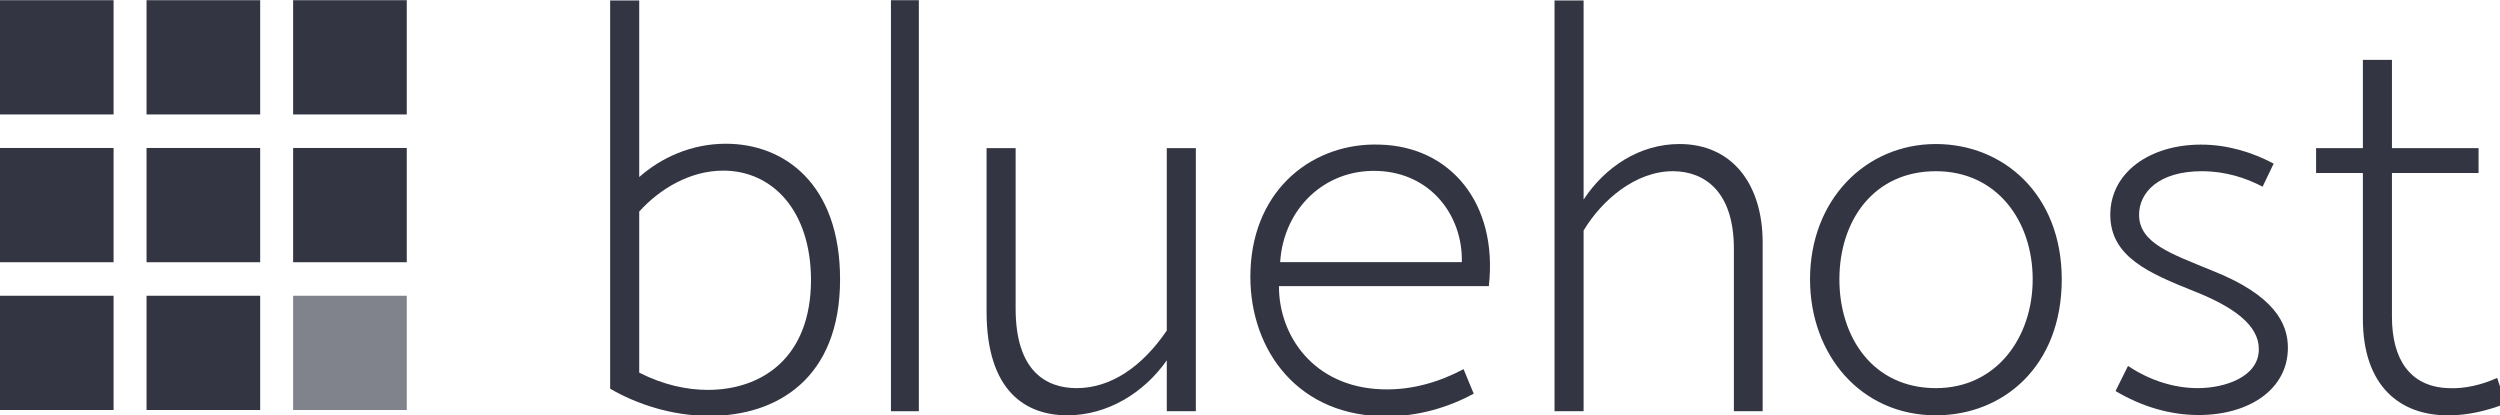 <?xml version="1.0" encoding="utf-8"?>
<!-- Generator: Adobe Illustrator 23.0.3, SVG Export Plug-In . SVG Version: 6.00 Build 0)  -->
<svg version="1.1" id="Layer_1" xmlns:serif="http://www.serif.com/"
	 xmlns="http://www.w3.org/2000/svg" xmlns:xlink="http://www.w3.org/1999/xlink" x="0px" y="0px" viewBox="0 0 800 132.954"
	 enable-background="new 0 0 800 132.954" xml:space="preserve">
<g transform="matrix(0.174,0,0,0.175,0,-40.645)">
	<rect y="232.616" fill="#333542" width="208.888" height="208.928"/>
	<rect x="269.515" y="232.616" fill="#333542" width="208.977" height="208.928"/>
	<rect x="539.094" y="232.616" fill="#333542" width="208.977" height="208.928"/>
	<rect y="502.826" fill="#333542" width="208.888" height="208.936"/>
	<rect x="269.515" y="502.826" fill="#333542" width="208.977" height="208.936"/>
	<rect x="539.094" y="502.826" fill="#333542" width="208.977" height="208.936"/>
	<rect y="773.053" fill="#333542" width="208.888" height="208.944"/>
	<rect x="269.515" y="773.053" fill="#333542" width="208.977" height="208.944"/>
	<path fill="#333542" d="M1175.574,913.65c44.368,22.451,87.667,31.54,126.158,31.54c98.358,0,189.771-57.729,189.771-201.531
		c-0.534-126.692-71.099-199.394-161.445-199.394c-61.469,0-117.061,33.684-154.485,74.839V913.65H1175.574z M1175.574,556.024
		c40.094-35.279,95.687-60.934,159.3-60.934c106.912,0,210.086,72.702,210.086,248.035c0,181.217-116.001,249.637-240.023,249.637
		c-70.023,0-134.705-21.917-182.819-49.709V233.15h53.456L1175.574,556.024L1175.574,556.024z"/>
	<rect x="1638.51" y="232.616" fill="#333542" width="51.32" height="751.591"/>
	<path fill="#333542" d="M1867.834,796.58c0,114.399,56.127,145.404,112.262,145.404c63.071,0,120.808-39.56,165.71-105.31V503.102
		h53.456v481.114h-53.456V891.2c-42.231,59.866-109.583,100.494-182.819,100.494c-75.907,0-148.609-43.299-148.609-189.771v-298.82
		h53.456V796.58z"/>
	<path fill="#333542" d="M2688.388,711.585c2.137-83.927-56.127-163.573-155.561-166.786
		c-96.221-3.205-172.128,68.429-178.538,166.786H2688.388z M2710.305,952.141c-41.697,22.451-101.563,43.833-171.594,41.154
		c-161.437-5.342-244.296-132.034-238.946-267.281c5.876-151.28,118.138-233.605,237.878-229.323
		c129.363,3.205,217.564,106.912,200.463,258.726h-385.961c-0.534,89.277,62.545,184.422,189.237,188.703
		c56.127,2.137,107.981-14.438,150.211-36.889L2710.305,952.141z"/>
	<path fill="#333542" d="M2912.37,597.186c39.56-59.874,103.173-101.571,176.409-101.571c96.221,0,152.882,72.702,152.882,180.149
		v308.443h-52.922V686.989c0-104.233-53.456-141.123-111.193-141.657c-70.023-0.534-132.568,53.99-165.176,108.515v330.36h-53.456
		V233.15h53.456L2912.37,597.186L2912.37,597.186z"/>
	<path fill="#333542" d="M3382.784,743.124c0,106.378,62.01,198.86,177.478,198.86c111.72,0,178.004-93.016,178.004-198.86
		c0-106.913-65.75-197.792-178.004-197.792C3445.329,545.332,3382.784,636.212,3382.784,743.124z M3791.722,743.124
		c0,159.3-107.98,248.569-231.46,248.569c-138.452,0-231.468-111.186-231.468-248.569c0-145.938,102.639-247.501,231.468-247.501
		C3684.275,495.623,3791.722,587.563,3791.722,743.124z"/>
	<path fill="#333542" d="M3913.607,901.356c40.094,26.732,84.996,40.628,128.295,40.628c50.251,0,112.796-20.848,112.261-71.634
		c0-43.299-45.978-76.975-119.748-105.844c-81.782-32.608-153.416-62.545-153.416-139.52s72.168-128.295,166.786-128.295
		c49.709,0,95.145,14.43,133.637,34.744l-20.314,42.231c-30.471-16.033-68.421-28.326-111.72-28.326
		c-79.654,0-115.467,39.018-115.467,79.646c0,51.854,58.798,71.1,133.102,101.571c116.001,45.436,140.596,97.289,140.596,141.657
		c0,75.373-70.565,122.945-164.116,122.945c-52.922,0-104.776-15.499-152.882-43.833L3913.607,901.356z"/>
	<path fill="#333542" d="M4558.286,503.11v45.436h-159.3v263.008c0,77.509,33.142,127.761,103.173,130.431
		c29.937,1.602,62.011-5.876,90.337-18.712l15.507,47.046c-32.074,12.294-68.963,21.917-106.913,21.382
		c-86.606,0-155.561-52.922-155.561-176.409V548.545h-86.064V503.11h86.064V341.673h53.456V503.11H4558.286z"/>
	<rect x="539.094" y="773.057" fill="#81838C" width="208.977" height="208.936"/>
</g>
</svg>
